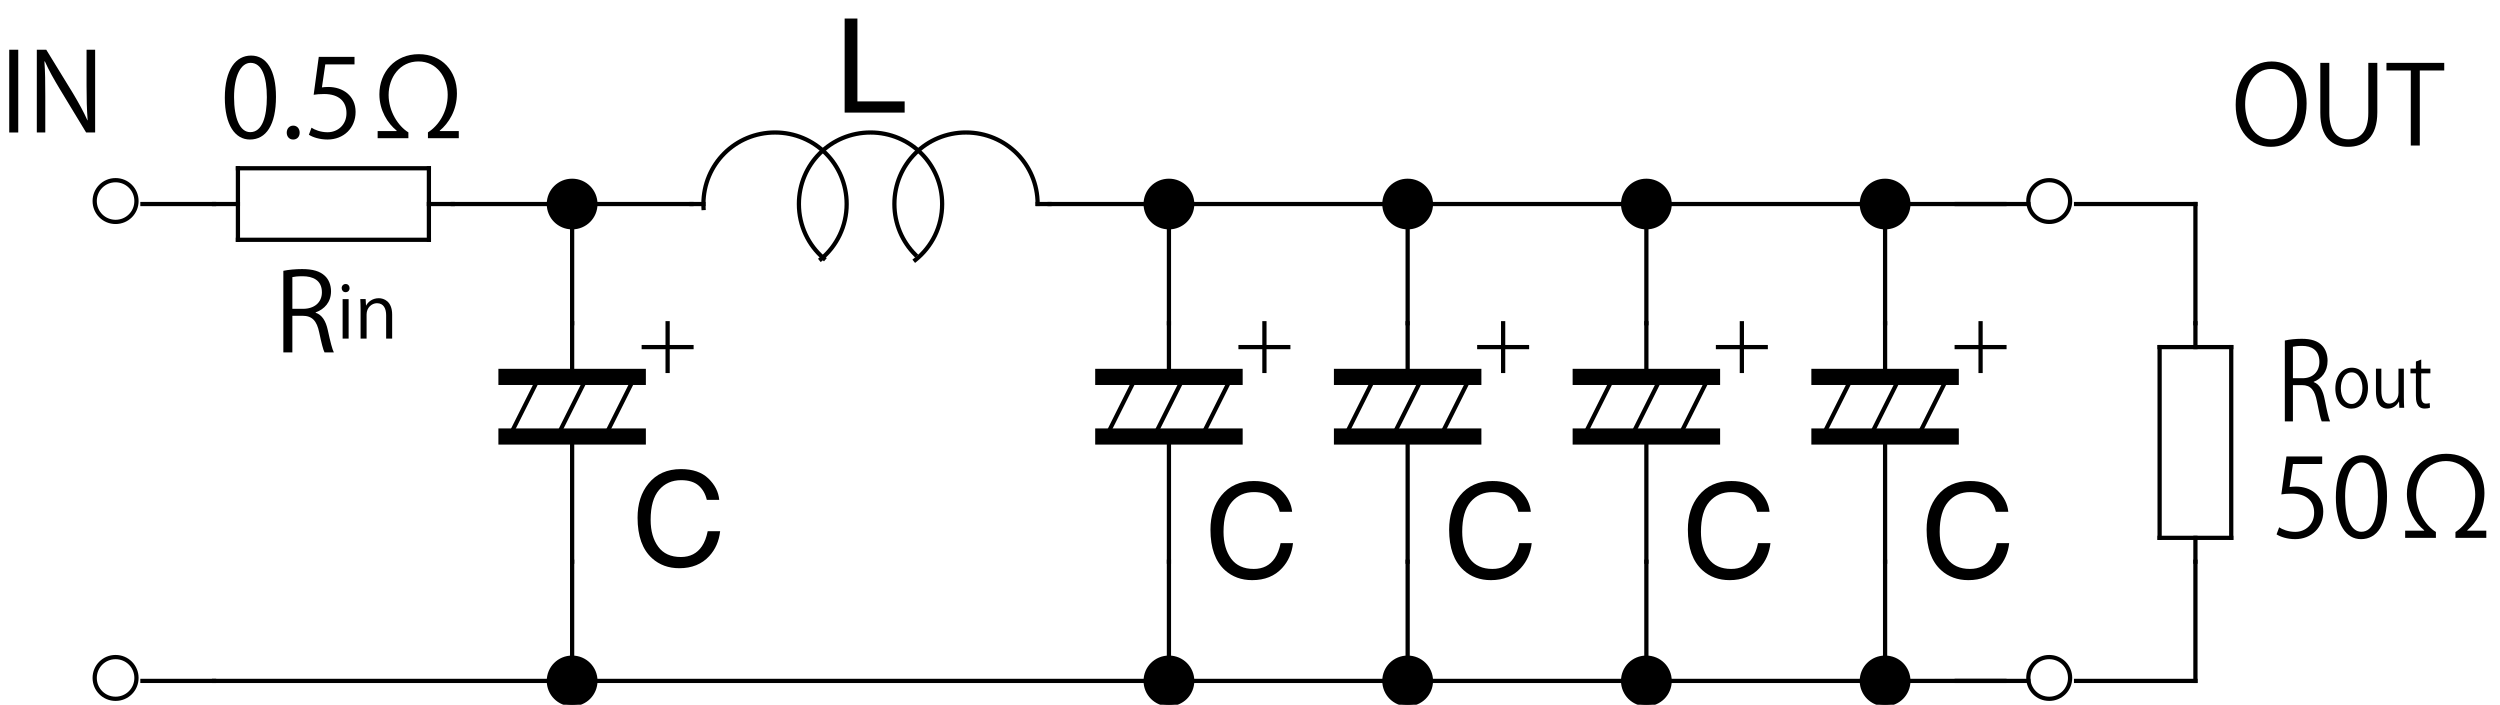 <?xml version="1.0" encoding="UTF-8"?>
<svg id="_レイヤー_1" data-name="レイヤー 1" xmlns="http://www.w3.org/2000/svg" viewBox="0 0 828.545 233.569">
  <defs>
    <style>
      .cls-1, .cls-2, .cls-3 {
        stroke: #000;
        stroke-linecap: square;
        stroke-miterlimit: 10;
      }

      .cls-1, .cls-3 {
        stroke-width: 1.407px;
      }

      .cls-3 {
        fill: none;
      }
    </style>
  </defs>
  <path d="M279.932,6.144h4.229v27.461h15.659v3.714h-19.888V6.144Z"/>
  <path d="M234.777,158.586c2.156,2.08,3.354,4.443,3.592,7.088h-4.122c-.459-2.009-1.374-3.601-2.744-4.775s-3.294-1.762-5.77-1.762c-3.019,0-5.457,1.08-7.313,3.239-1.857,2.159-2.785,5.469-2.785,9.93,0,3.653.838,6.616,2.515,8.889,1.677,2.272,4.178,3.409,7.503,3.409,3.062,0,5.393-1.195,6.992-3.586.849-1.259,1.482-2.915,1.899-4.966h4.122c-.364,3.283-1.568,6.035-3.612,8.256-2.45,2.674-5.755,4.011-9.913,4.011-3.585,0-6.595-1.097-9.031-3.292-3.206-2.902-4.81-7.383-4.81-13.442,0-4.601,1.204-8.374,3.612-11.319,2.604-3.199,6.194-4.799,10.772-4.799,3.906,0,6.938,1.04,9.093,3.12Z"/>
  <path d="M424.642,162.538c2.156,2.08,3.354,4.443,3.592,7.088h-4.122c-.459-2.009-1.374-3.601-2.744-4.775s-3.294-1.762-5.77-1.762c-3.019,0-5.457,1.08-7.313,3.239-1.857,2.159-2.785,5.469-2.785,9.93,0,3.653.838,6.616,2.515,8.889,1.677,2.272,4.178,3.409,7.503,3.409,3.062,0,5.393-1.195,6.992-3.586.849-1.259,1.482-2.915,1.899-4.966h4.122c-.364,3.283-1.568,6.035-3.612,8.256-2.45,2.674-5.755,4.011-9.913,4.011-3.585,0-6.595-1.097-9.031-3.292-3.206-2.902-4.81-7.383-4.81-13.442,0-4.601,1.204-8.374,3.612-11.319,2.604-3.199,6.194-4.799,10.772-4.799,3.906,0,6.938,1.04,9.093,3.12Z"/>
  <path d="M503.744,162.538c2.156,2.08,3.354,4.443,3.592,7.088h-4.122c-.459-2.009-1.374-3.601-2.744-4.775s-3.294-1.762-5.77-1.762c-3.019,0-5.457,1.08-7.313,3.239-1.857,2.159-2.785,5.469-2.785,9.93,0,3.653.838,6.616,2.515,8.889,1.677,2.272,4.178,3.409,7.503,3.409,3.062,0,5.393-1.195,6.992-3.586.849-1.259,1.482-2.915,1.899-4.966h4.122c-.364,3.283-1.568,6.035-3.612,8.256-2.45,2.674-5.755,4.011-9.913,4.011-3.585,0-6.595-1.097-9.031-3.292-3.206-2.902-4.81-7.383-4.81-13.442,0-4.601,1.204-8.374,3.612-11.319,2.604-3.199,6.194-4.799,10.772-4.799,3.906,0,6.938,1.04,9.093,3.12Z"/>
  <path d="M582.867,162.538c2.156,2.08,3.354,4.443,3.592,7.088h-4.122c-.459-2.009-1.374-3.601-2.744-4.775s-3.294-1.762-5.77-1.762c-3.019,0-5.457,1.08-7.313,3.239-1.857,2.159-2.785,5.469-2.785,9.93,0,3.653.838,6.616,2.515,8.889,1.677,2.272,4.178,3.409,7.503,3.409,3.062,0,5.393-1.195,6.992-3.586.849-1.259,1.482-2.915,1.899-4.966h4.122c-.364,3.283-1.568,6.035-3.612,8.256-2.45,2.674-5.755,4.011-9.913,4.011-3.585,0-6.595-1.097-9.031-3.292-3.206-2.902-4.81-7.383-4.81-13.442,0-4.601,1.204-8.374,3.612-11.319,2.604-3.199,6.194-4.799,10.772-4.799,3.906,0,6.938,1.04,9.093,3.12Z"/>
  <path d="M661.99,162.538c2.156,2.08,3.354,4.443,3.592,7.088h-4.122c-.459-2.009-1.374-3.601-2.744-4.775s-3.294-1.762-5.77-1.762c-3.019,0-5.457,1.08-7.313,3.239-1.857,2.159-2.785,5.469-2.785,9.93,0,3.653.838,6.616,2.515,8.889,1.677,2.272,4.178,3.409,7.503,3.409,3.062,0,5.393-1.195,6.992-3.586.849-1.259,1.482-2.915,1.899-4.966h4.122c-.364,3.283-1.568,6.035-3.612,8.256-2.45,2.674-5.755,4.011-9.913,4.011-3.585,0-6.595-1.097-9.031-3.292-3.206-2.902-4.81-7.383-4.81-13.442,0-4.601,1.204-8.374,3.612-11.319,2.604-3.199,6.194-4.799,10.772-4.799,3.906,0,6.938,1.04,9.093,3.12Z"/>
  <line class="cls-3" x1="387.405" y1="67.619" x2="347.847" y2="67.619"/>
  <line class="cls-3" x1="189.615" y1="67.619" x2="229.172" y2="67.619"/>
  <path class="cls-3" d="M303.377,86.15c5.419-4.331,8.867-11,8.867-18.531,0-13.171-10.549-23.707-23.735-23.707s-23.735,10.537-23.735,23.707c0,7.235,3.183,13.675,8.238,18.01"/>
  <path class="cls-3" d="M343.891,67.599c-.01-13.162-10.555-23.688-23.735-23.688s-23.735,10.537-23.735,23.707c0,6.585,2.637,12.512,6.923,16.793"/>
  <line class="cls-3" x1="343.891" y1="67.619" x2="347.847" y2="67.619"/>
  <line class="cls-3" x1="233.128" y1="67.619" x2="229.172" y2="67.619"/>
  <path class="cls-3" d="M272.089,85.858c5.212-4.336,8.509-10.876,8.509-18.239,0-13.171-10.549-23.707-23.735-23.707s-23.735,10.537-23.735,23.707c0,.444.012.884.036,1.322"/>
  <line class="cls-3" x1="189.615" y1="67.619" x2="189.615" y2="107.131"/>
  <line class="cls-3" x1="189.615" y1="186.155" x2="189.615" y2="146.643"/>
  <line class="cls-3" x1="189.615" y1="107.131" x2="189.615" y2="122.935"/>
  <line class="cls-3" x1="169.835" y1="142.691" x2="177.747" y2="126.887"/>
  <line class="cls-3" x1="185.659" y1="142.691" x2="193.57" y2="126.887"/>
  <line class="cls-3" x1="201.482" y1="142.691" x2="209.394" y2="126.887"/>
  <line class="cls-3" x1="213.349" y1="115.033" x2="229.172" y2="115.033"/>
  <line class="cls-3" x1="221.261" y1="107.131" x2="221.261" y2="122.935"/>
  <rect class="cls-1" x="165.88" y="122.935" width="47.47" height="3.951"/>
  <rect class="cls-1" x="165.88" y="142.691" width="47.47" height="3.951"/>
  <line class="cls-3" x1="387.405" y1="67.619" x2="387.405" y2="107.131"/>
  <line class="cls-3" x1="387.405" y1="186.155" x2="387.405" y2="146.643"/>
  <line class="cls-3" x1="387.405" y1="107.131" x2="387.405" y2="122.935"/>
  <line class="cls-3" x1="367.626" y1="142.691" x2="375.537" y2="126.887"/>
  <line class="cls-3" x1="383.449" y1="142.691" x2="391.361" y2="126.887"/>
  <line class="cls-3" x1="399.272" y1="142.691" x2="407.184" y2="126.887"/>
  <line class="cls-3" x1="411.139" y1="115.033" x2="426.963" y2="115.033"/>
  <line class="cls-3" x1="419.051" y1="107.131" x2="419.051" y2="122.935"/>
  <rect class="cls-1" x="363.67" y="122.935" width="47.47" height="3.951"/>
  <rect class="cls-1" x="363.67" y="142.691" width="47.47" height="3.951"/>
  <line class="cls-3" x1="142.145" y1="55.765" x2="142.145" y2="79.472"/>
  <line class="cls-3" x1="78.852" y1="55.765" x2="78.852" y2="79.472"/>
  <line class="cls-3" x1="142.145" y1="79.472" x2="78.852" y2="79.472"/>
  <line class="cls-3" x1="142.145" y1="55.765" x2="78.852" y2="55.765"/>
  <line class="cls-3" x1="78.852" y1="67.619" x2="70.94" y2="67.619"/>
  <line class="cls-3" x1="142.145" y1="67.619" x2="150.056" y2="67.619"/>
  <path class="cls-3" d="M31.382,224.679c0-3.841,3.077-6.915,6.923-6.915s6.923,3.073,6.923,6.915-3.077,6.915-6.923,6.915-6.923-3.073-6.923-6.915h0Z"/>
  <line class="cls-3" x1="47.206" y1="225.666" x2="70.94" y2="225.666"/>
  <path class="cls-3" d="M31.382,66.631c0-3.842,3.077-6.915,6.923-6.915s6.923,3.073,6.923,6.915-3.077,6.915-6.923,6.915-6.923-3.073-6.923-6.915h0Z"/>
  <line class="cls-3" x1="47.206" y1="67.619" x2="70.94" y2="67.619"/>
  <line class="cls-3" x1="466.521" y1="67.619" x2="466.521" y2="107.131"/>
  <line class="cls-3" x1="466.521" y1="186.155" x2="466.521" y2="146.643"/>
  <line class="cls-3" x1="466.521" y1="107.131" x2="466.521" y2="122.935"/>
  <line class="cls-3" x1="446.742" y1="142.691" x2="454.653" y2="126.887"/>
  <line class="cls-3" x1="462.565" y1="142.691" x2="470.477" y2="126.887"/>
  <line class="cls-3" x1="478.388" y1="142.691" x2="486.3" y2="126.887"/>
  <line class="cls-3" x1="490.256" y1="115.033" x2="506.079" y2="115.033"/>
  <line class="cls-3" x1="498.167" y1="107.131" x2="498.167" y2="122.935"/>
  <rect class="cls-1" x="442.786" y="122.935" width="47.47" height="3.951"/>
  <rect class="cls-1" x="442.786" y="142.691" width="47.47" height="3.951"/>
  <line class="cls-3" x1="545.637" y1="67.619" x2="545.637" y2="107.131"/>
  <line class="cls-3" x1="545.637" y1="186.155" x2="545.637" y2="146.643"/>
  <line class="cls-3" x1="545.637" y1="107.131" x2="545.637" y2="122.935"/>
  <line class="cls-3" x1="525.858" y1="142.691" x2="533.769" y2="126.887"/>
  <line class="cls-3" x1="541.681" y1="142.691" x2="549.593" y2="126.887"/>
  <line class="cls-3" x1="557.504" y1="142.691" x2="565.416" y2="126.887"/>
  <line class="cls-3" x1="569.372" y1="115.033" x2="585.195" y2="115.033"/>
  <line class="cls-3" x1="577.283" y1="107.131" x2="577.283" y2="122.935"/>
  <rect class="cls-1" x="521.902" y="122.935" width="47.47" height="3.951"/>
  <rect class="cls-1" x="521.902" y="142.691" width="47.47" height="3.951"/>
  <line class="cls-3" x1="624.753" y1="67.619" x2="624.753" y2="107.131"/>
  <line class="cls-3" x1="624.753" y1="186.155" x2="624.753" y2="146.643"/>
  <line class="cls-3" x1="624.753" y1="107.131" x2="624.753" y2="122.935"/>
  <line class="cls-3" x1="604.974" y1="142.691" x2="612.885" y2="126.887"/>
  <line class="cls-3" x1="620.797" y1="142.691" x2="628.709" y2="126.887"/>
  <line class="cls-3" x1="636.62" y1="142.691" x2="644.532" y2="126.887"/>
  <line class="cls-3" x1="648.488" y1="115.033" x2="664.311" y2="115.033"/>
  <line class="cls-3" x1="656.399" y1="107.131" x2="656.399" y2="122.935"/>
  <rect class="cls-1" x="601.018" y="122.935" width="47.47" height="3.951"/>
  <rect class="cls-1" x="601.018" y="142.691" width="47.47" height="3.951"/>
  <path class="cls-3" d="M672.223,66.631c0-3.842,3.077-6.915,6.923-6.915s6.923,3.073,6.923,6.915-3.077,6.915-6.923,6.915-6.923-3.073-6.923-6.915h0Z"/>
  <line class="cls-3" x1="672.223" y1="67.619" x2="648.488" y2="67.619"/>
  <path class="cls-3" d="M672.223,224.679c0-3.841,3.077-6.915,6.923-6.915s6.923,3.073,6.923,6.915-3.077,6.915-6.923,6.915-6.923-3.073-6.923-6.915h0Z"/>
  <line class="cls-3" x1="672.223" y1="225.666" x2="648.488" y2="225.666"/>
  <line class="cls-3" x1="739.471" y1="178.252" x2="715.736" y2="178.252"/>
  <line class="cls-3" x1="739.471" y1="115.033" x2="715.736" y2="115.033"/>
  <line class="cls-3" x1="715.736" y1="178.252" x2="715.736" y2="115.033"/>
  <line class="cls-3" x1="739.471" y1="178.252" x2="739.471" y2="115.033"/>
  <line class="cls-3" x1="727.604" y1="115.033" x2="727.604" y2="107.131"/>
  <line class="cls-3" x1="727.604" y1="178.252" x2="727.604" y2="186.155"/>
  <path class="cls-2" d="M181.703,67.619c0-4.39,3.516-7.902,7.912-7.902s7.912,3.512,7.912,7.902-3.516,7.902-7.912,7.902-7.912-3.512-7.912-7.902h0Z"/>
  <path class="cls-2" d="M379.493,67.619c0-4.39,3.516-7.902,7.912-7.902s7.912,3.512,7.912,7.902-3.516,7.902-7.912,7.902-7.912-3.512-7.912-7.902h0Z"/>
  <path class="cls-2" d="M181.703,225.666c0-4.39,3.516-7.902,7.912-7.902s7.912,3.512,7.912,7.902-3.516,7.902-7.912,7.902-7.912-3.512-7.912-7.902h0Z"/>
  <path class="cls-2" d="M379.493,225.666c0-4.39,3.516-7.902,7.912-7.902s7.912,3.512,7.912,7.902-3.516,7.902-7.912,7.902-7.912-3.512-7.912-7.902h0Z"/>
  <path class="cls-2" d="M458.609,67.619c0-4.39,3.516-7.902,7.912-7.902s7.912,3.512,7.912,7.902-3.516,7.902-7.912,7.902-7.912-3.512-7.912-7.902h0Z"/>
  <path class="cls-2" d="M458.609,225.666c0-4.39,3.516-7.902,7.912-7.902s7.912,3.512,7.912,7.902-3.516,7.902-7.912,7.902-7.912-3.512-7.912-7.902h0Z"/>
  <path class="cls-2" d="M537.725,67.619c0-4.39,3.516-7.902,7.912-7.902s7.912,3.512,7.912,7.902-3.516,7.902-7.912,7.902-7.912-3.512-7.912-7.902h0Z"/>
  <path class="cls-2" d="M537.725,225.666c0-4.39,3.516-7.902,7.912-7.902s7.912,3.512,7.912,7.902-3.516,7.902-7.912,7.902-7.912-3.512-7.912-7.902h0Z"/>
  <path class="cls-2" d="M616.841,67.619c0-4.39,3.516-7.902,7.912-7.902s7.912,3.512,7.912,7.902-3.516,7.902-7.912,7.902-7.912-3.512-7.912-7.902h0Z"/>
  <path class="cls-2" d="M616.841,225.666c0-4.39,3.516-7.902,7.912-7.902s7.912,3.512,7.912,7.902-3.516,7.902-7.912,7.902-7.912-3.512-7.912-7.902h0Z"/>
  <line class="cls-3" x1="189.615" y1="186.155" x2="189.615" y2="225.666"/>
  <line class="cls-3" x1="387.405" y1="186.155" x2="387.405" y2="225.666"/>
  <line class="cls-3" x1="150.056" y1="67.619" x2="189.615" y2="67.619"/>
  <line class="cls-3" x1="466.521" y1="186.155" x2="466.521" y2="225.666"/>
  <line class="cls-3" x1="545.637" y1="186.155" x2="545.637" y2="225.666"/>
  <line class="cls-3" x1="624.753" y1="186.155" x2="624.753" y2="225.666"/>
  <line class="cls-3" x1="727.604" y1="67.619" x2="727.604" y2="107.131"/>
  <line class="cls-3" x1="688.046" y1="67.619" x2="727.604" y2="67.619"/>
  <line class="cls-3" x1="727.604" y1="186.155" x2="727.604" y2="225.666"/>
  <line class="cls-3" x1="688.046" y1="225.666" x2="727.604" y2="225.666"/>
  <line class="cls-3" x1="387.405" y1="67.619" x2="466.521" y2="67.619"/>
  <line class="cls-3" x1="70.94" y1="225.666" x2="189.615" y2="225.666"/>
  <line class="cls-3" x1="466.521" y1="67.619" x2="545.637" y2="67.619"/>
  <line class="cls-3" x1="189.615" y1="225.666" x2="387.405" y2="225.666"/>
  <line class="cls-3" x1="545.637" y1="67.619" x2="624.753" y2="67.619"/>
  <line class="cls-3" x1="624.753" y1="67.619" x2="664.311" y2="67.619"/>
  <line class="cls-3" x1="387.405" y1="225.666" x2="466.521" y2="225.666"/>
  <line class="cls-3" x1="466.521" y1="225.666" x2="545.637" y2="225.666"/>
  <line class="cls-3" x1="545.637" y1="225.666" x2="624.753" y2="225.666"/>
  <line class="cls-3" x1="624.753" y1="225.666" x2="664.311" y2="225.666"/>
  <g>
    <path d="M74.51,32.421c0-9.431,3.671-14.002,8.711-14.002,5.111,0,8.243,4.823,8.243,13.643,0,9.358-3.275,14.182-8.639,14.182-4.896,0-8.315-4.823-8.315-13.822ZM88.44,32.205c0-6.731-1.62-11.374-5.399-11.374-3.204,0-5.471,4.283-5.471,11.374s1.979,11.591,5.363,11.591c3.996,0,5.507-5.184,5.507-11.591Z"/>
    <path d="M95.03,43.976c0-1.367.9-2.34,2.16-2.34s2.124.973,2.124,2.34c0,1.296-.828,2.268-2.16,2.268-1.368,0-2.124-1.079-2.124-2.268Z"/>
    <path d="M117.492,18.851v2.484h-9.683l-1.116,7.631c.576-.072,1.152-.145,2.087-.145,4.788,0,9.071,2.844,9.071,8.279,0,5.327-3.959,9.143-9.287,9.143-2.7,0-4.967-.792-6.191-1.584l.864-2.339c1.008.684,2.987,1.512,5.327,1.512,3.384,0,6.299-2.484,6.263-6.371,0-3.708-2.375-6.3-7.415-6.3-1.44,0-2.556.108-3.456.252l1.692-12.562h11.842Z"/>
    <path d="M152.05,43.436v2.376h-10.223v-1.943c3.456-2.16,6.551-6.731,6.551-12.455,0-5.651-3.563-11.051-9.683-11.051-6.191,0-9.899,5.292-9.899,11.123,0,5.399,3.167,10.331,6.551,12.383v1.943h-10.187v-2.376h6.299v-.144c-2.952-2.376-5.723-6.695-5.723-12.022,0-7.343,5.147-13.318,13.066-13.318,7.739,0,12.634,5.651,12.634,12.994,0,5.615-2.736,9.898-5.688,12.347v.144h6.299Z"/>
  </g>
  <g>
    <path d="M769.612,151.291v2.484h-9.683l-1.116,7.631c.576-.072,1.152-.145,2.088-.145,4.787,0,9.07,2.844,9.07,8.279,0,5.327-3.959,9.143-9.286,9.143-2.7,0-4.968-.792-6.191-1.584l.864-2.339c1.008.684,2.987,1.512,5.327,1.512,3.384,0,6.299-2.484,6.263-6.371,0-3.708-2.375-6.3-7.415-6.3-1.439,0-2.556.108-3.455.252l1.691-12.562h11.843Z"/>
    <path d="M774.149,164.861c0-9.431,3.672-14.002,8.711-14.002,5.111,0,8.243,4.823,8.243,13.643,0,9.358-3.275,14.182-8.639,14.182-4.896,0-8.315-4.823-8.315-13.822ZM788.08,164.646c0-6.731-1.62-11.374-5.399-11.374-3.203,0-5.472,4.283-5.472,11.374s1.98,11.591,5.363,11.591c3.996,0,5.508-5.184,5.508-11.591Z"/>
    <path d="M824.005,175.876v2.376h-10.223v-1.943c3.456-2.16,6.551-6.731,6.551-12.455,0-5.651-3.563-11.051-9.683-11.051-6.191,0-9.898,5.292-9.898,11.123,0,5.399,3.168,10.331,6.551,12.383v1.943h-10.187v-2.376h6.3v-.144c-2.952-2.376-5.724-6.695-5.724-12.022,0-7.343,5.147-13.318,13.066-13.318,7.739,0,12.634,5.651,12.634,12.994,0,5.615-2.735,9.898-5.687,12.347v.144h6.299Z"/>
  </g>
  <g>
    <path d="M3.06,16.483h2.988v27.429h-2.988v-27.429Z"/>
    <path d="M31.533,43.912h-2.988l-8.747-14.435c-1.836-3.06-3.6-6.119-4.932-9.143l-.144.036c.252,3.491.288,6.695.288,11.446v12.095h-2.808v-27.429h3.132l8.854,14.435c1.944,3.275,3.528,6.119,4.788,8.963l.072-.036c-.288-3.815-.36-7.091-.36-11.411v-11.95h2.844v27.429Z"/>
  </g>
  <g>
    <path d="M764.452,34.267c0,9.646-5.399,14.397-11.878,14.397-6.804,0-11.627-5.363-11.627-13.93,0-8.927,5.075-14.362,11.95-14.362,7.02,0,11.555,5.615,11.555,13.895ZM744.079,34.662c0,5.831,3.023,11.519,8.603,11.519,5.651,0,8.639-5.507,8.639-11.771,0-5.507-2.699-11.555-8.566-11.555-6.048,0-8.675,5.976-8.675,11.807Z"/>
    <path d="M787.887,37.218c0,8.243-4.247,11.446-9.719,11.446-5.111,0-9.179-2.987-9.179-11.267v-16.558h2.988v16.594c0,6.228,2.735,8.747,6.335,8.747,3.959,0,6.587-2.664,6.587-8.747v-16.594h2.987v16.378Z"/>
    <path d="M810.064,23.359h-8.1v24.873h-2.987v-24.873h-8.063v-2.52h19.15v2.52Z"/>
  </g>
  <g>
    <path d="M104.597,103.646c2.124.684,3.384,2.735,4.032,5.723.863,3.959,1.476,6.371,2.016,7.415h-3.096c-.433-.792-1.044-3.204-1.764-6.623-.792-3.815-2.304-5.507-5.544-5.507h-3.348v12.13h-2.987v-27.033c1.691-.36,4.067-.576,6.228-.576,3.563,0,5.903.72,7.522,2.231,1.296,1.188,2.052,3.06,2.052,5.111,0,3.636-2.195,5.976-5.111,7.02v.108ZM100.422,102.35c3.815,0,6.263-2.16,6.263-5.471,0-4.068-3.06-5.328-6.407-5.328-1.62,0-2.771.144-3.384.288v10.511h3.528Z"/>
    <path d="M114.535,96.839c-.768,0-1.296-.6-1.296-1.368,0-.744.552-1.344,1.32-1.344.792,0,1.296.6,1.296,1.344,0,.84-.552,1.368-1.32,1.368ZM115.542,112.224h-1.992v-13.081h1.992v13.081Z"/>
    <path d="M129.967,112.224h-1.992v-7.729c0-2.136-.768-4.008-3.048-4.008-1.704,0-3.433,1.44-3.433,3.72v8.017h-1.992v-9.721c0-1.344-.048-2.328-.096-3.384h1.776l.12,2.136h.048c.648-1.272,2.16-2.424,4.2-2.424,1.632,0,4.416.984,4.416,5.424v7.969Z"/>
  </g>
  <g>
    <path d="M766.817,126.637c1.903.678,3.032,2.713,3.612,5.677.774,3.928,1.322,6.32,1.807,7.355h-2.774c-.387-.785-.936-3.178-1.58-6.57-.71-3.784-2.064-5.463-4.968-5.463h-3v12.033h-2.678v-26.814c1.517-.357,3.646-.571,5.581-.571,3.193,0,5.29.714,6.741,2.213,1.161,1.179,1.839,3.035,1.839,5.07,0,3.606-1.968,5.928-4.58,6.963v.107ZM763.075,125.351c3.419,0,5.613-2.142,5.613-5.427,0-4.035-2.742-5.284-5.742-5.284-1.451,0-2.483.143-3.032.285v10.426h3.161Z"/>
    <path d="M784.789,128.552c0,4.832-2.881,6.879-5.482,6.879-3.01,0-5.332-2.499-5.332-6.688,0-4.428,2.494-6.879,5.482-6.879,3.203,0,5.332,2.714,5.332,6.688ZM779.392,123.411c-2.537,0-3.591,2.762-3.591,5.261,0,2.88,1.44,5.213,3.548,5.213,2.128,0,3.611-2.333,3.611-5.261,0-2.309-1.01-5.213-3.568-5.213Z"/>
    <path d="M796.678,131.695c0,1.333.064,2.451.107,3.451h-1.612l-.086-2.047h-.064c-.537,1.023-1.741,2.332-3.741,2.332-1.763,0-3.849-1.118-3.849-5.594v-7.664h1.785v7.308c0,2.522.666,4.284,2.623,4.284,1.397,0,3.053-1.237,3.053-3.522v-8.069h1.784v9.521Z"/>
    <path d="M800.678,119.816l1.763-.666v3.023h3.031v1.547h-3.031v7.498c0,1.643.451,2.547,1.591,2.547.538,0,.903-.071,1.204-.19l.107,1.523c-.387.19-.988.31-1.741.31-2.838,0-2.924-2.856-2.924-4.237v-7.45h-1.806v-1.547h1.806v-2.357Z"/>
  </g>
</svg>